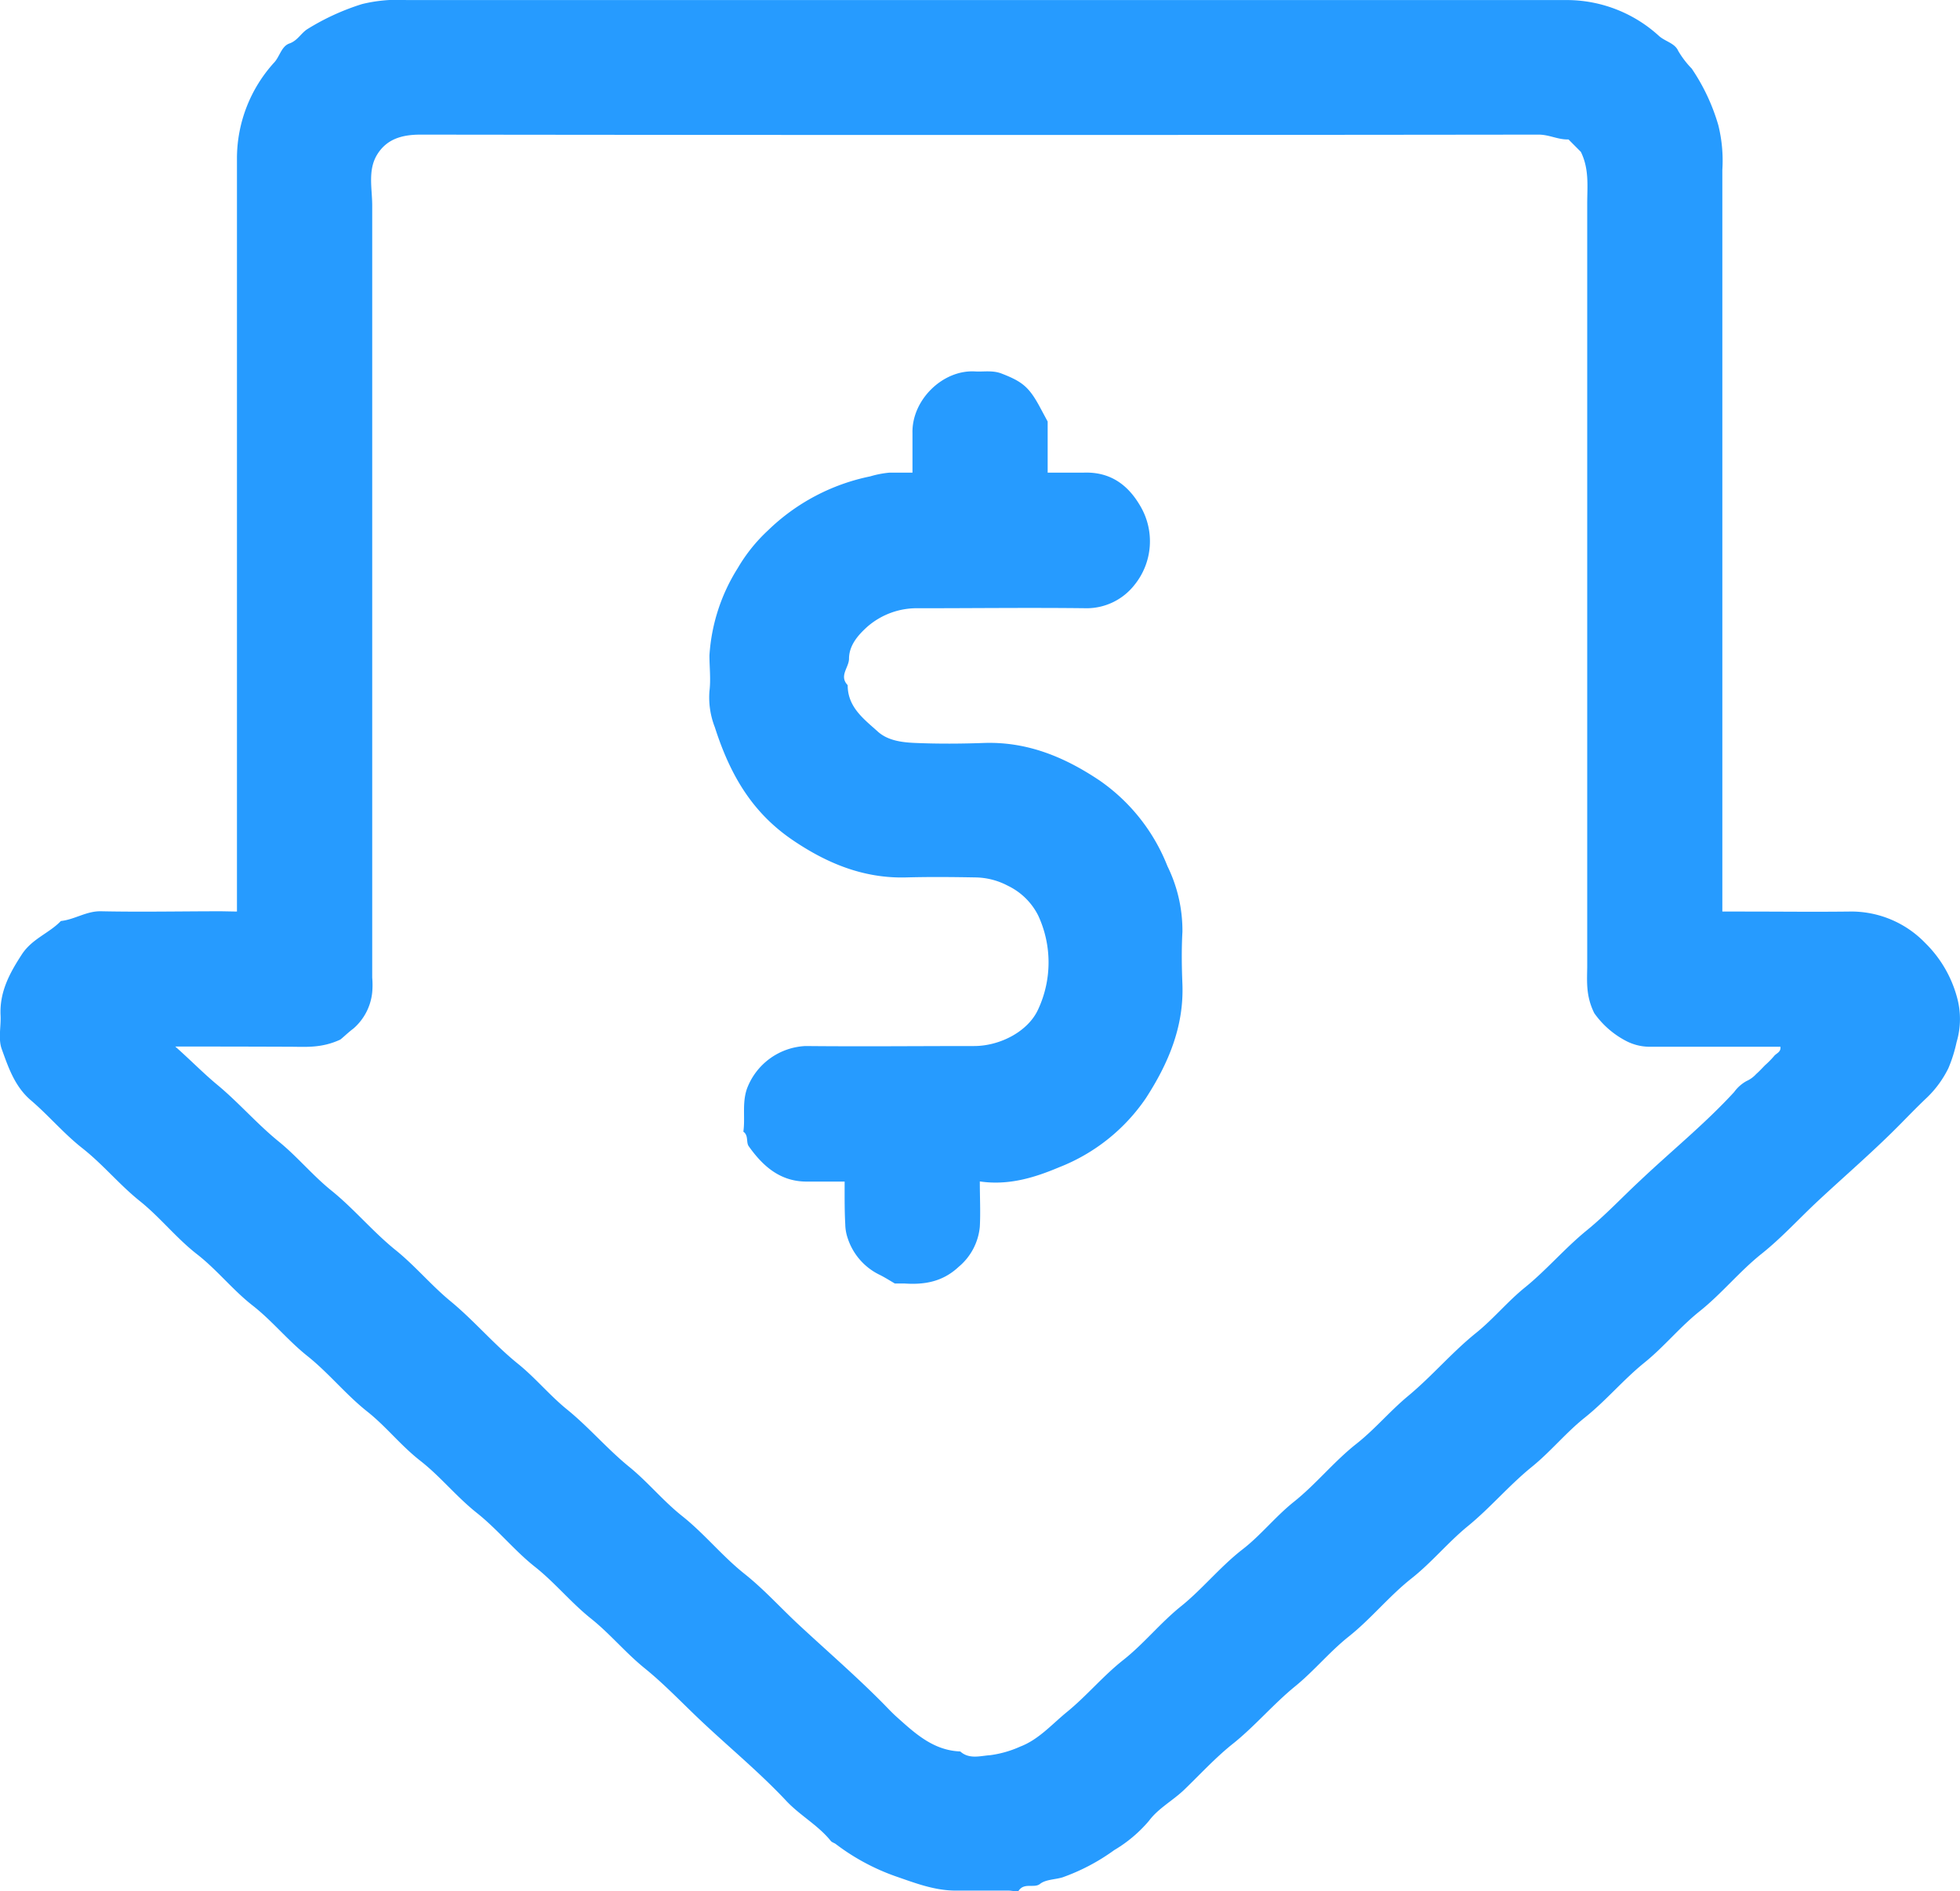 <svg id="Layer_1" data-name="Layer 1" xmlns="http://www.w3.org/2000/svg" viewBox="0 0 277.35 267.59"><defs><style>.cls-1{fill:#269bff;}</style></defs><path class="cls-1" d="M38.86,139.19v-3.05q0-51.78,0-103.57A20.17,20.17,0,0,1,44.17,19c.76-.86,1-2.26,2.12-2.65s1.6-1.4,2.49-2a33.6,33.6,0,0,1,7.77-3.57,21.09,21.09,0,0,1,6.32-.57q82.23,0,164.46,0a19.37,19.37,0,0,1,12.78,5.1c.88.77,2.23,1,2.7,2.1a13.22,13.22,0,0,0,1.91,2.5,28.26,28.26,0,0,1,3.76,8,20.81,20.81,0,0,1,.57,6.33V139.19h3c5,0,9.95.06,14.93,0a14.53,14.53,0,0,1,10.74,4.41,17,17,0,0,1,4.53,7.7,11.47,11.47,0,0,1-.05,6.36,20.44,20.44,0,0,1-1.16,3.69,14.87,14.87,0,0,1-3,4.13c-1.23,1.16-2.41,2.37-3.6,3.58-3.79,3.87-7.91,7.4-11.87,11.09-2.65,2.47-5.1,5.18-7.93,7.44-3.17,2.52-5.71,5.71-8.85,8.2-2.78,2.23-5,5-7.74,7.21-3,2.42-5.46,5.4-8.44,7.78-2.71,2.16-4.87,4.85-7.53,7-3.22,2.61-5.89,5.81-9.07,8.4-2.83,2.32-5.13,5.17-8,7.42-3.17,2.52-5.71,5.71-8.85,8.2-2.71,2.16-4.88,4.84-7.53,7-3.06,2.49-5.61,5.53-8.65,8-2.55,2-4.74,4.4-7.06,6.64-1.62,1.56-3.66,2.62-5,4.41A19.25,19.25,0,0,1,163,272a28.86,28.86,0,0,1-7.33,3.86c-1.07.32-2.38.29-3.18.93s-2.22-.23-3,.94c-.14.22-.95,0-1.44,0-2.49,0-5,0-7.47,0-3,0-5.7-1.05-8.45-2a31,31,0,0,1-8.55-4.6c-.19-.14-.52-.22-.7-.44-1.8-2.23-4.37-3.6-6.31-5.68-3.85-4.1-8.21-7.67-12.28-11.53-2.55-2.42-5-5-7.72-7.2s-4.88-4.85-7.56-7c-2.86-2.27-5.16-5.14-8-7.38s-5.28-5.29-8.19-7.6-5.15-5.15-8-7.38-4.86-4.88-7.55-7c-3-2.38-5.43-5.43-8.41-7.81-2.79-2.21-5-5-7.78-7.17s-5-5-7.77-7.18c-3-2.31-5.29-5.28-8.19-7.6S19.93,175,17,172.69c-2.65-2.08-4.78-4.64-7.31-6.8-2.27-1.94-3.18-4.65-4.12-7.26-.51-1.41-.09-3.14-.16-4.72-.16-3.29,1.22-5.91,3-8.64,1.46-2.25,3.87-3,5.53-4.74,2-.22,3.62-1.43,5.71-1.38,5.67.12,11.34,0,17,0Zm-8.73,19.1c2.25,2,4,3.8,5.94,5.41,3,2.48,5.59,5.5,8.66,8,2.66,2.15,4.83,4.83,7.53,7,3.19,2.58,5.84,5.81,9.07,8.41,2.74,2.21,5,4.95,7.74,7.21,3.33,2.74,6.13,6.09,9.5,8.82,2.5,2,4.56,4.55,7.1,6.59,3,2.45,5.59,5.5,8.65,8,2.66,2.15,4.82,4.84,7.54,7,3.14,2.49,5.67,5.68,8.85,8.2,2.83,2.25,5.27,5,7.93,7.44,3.9,3.61,7.92,7.1,11.66,10.88.63.64,1.24,1.3,1.91,1.9,2.61,2.34,5.2,4.75,9,4.89,1.28,1.15,2.84.62,4.23.53a15.15,15.15,0,0,0,4.24-1.21c2.63-1,4.49-3.16,6.61-4.89,2.8-2.28,5.12-5.11,8-7.38s5.25-5.26,8.18-7.61,5.52-5.57,8.64-8c2.61-2,4.7-4.69,7.33-6.78,3.13-2.5,5.66-5.7,8.85-8.21,2.6-2.05,4.74-4.64,7.33-6.78,3.31-2.75,6.12-6.09,9.49-8.82,2.51-2,4.56-4.55,7.11-6.59,3-2.45,5.58-5.5,8.65-8,2.65-2.16,5-4.68,7.5-7,4.43-4.2,9.21-8.06,13.35-12.57a5.39,5.39,0,0,1,1.74-1.55,4.11,4.11,0,0,0,1.38-1c.45-.39.85-.84,1.27-1.26a12.67,12.67,0,0,0,1.26-1.28c.3-.39,1-.55.9-1.32-6.26,0-12.42,0-18.58,0a7.22,7.22,0,0,1-3.26-.82,12.64,12.64,0,0,1-4.5-3.93c-1.27-2.55-1-4.7-1-6.82q0-53.89,0-107.77c0-2.4.3-4.85-.9-7.29l-1.75-1.76c-1.45.06-2.72-.68-4.22-.68q-79.11.1-158.21,0c-2.57,0-4.75.58-6.13,2.79S58,36.87,58,39.28q0,54.63,0,109.26a12,12,0,0,1,0,2.08,7.82,7.82,0,0,1-2.64,5.11c-.84.63-1.58,1.38-1.9,1.59-2.69,1.24-4.94,1-7.16,1C41.08,158.3,35.91,158.29,30.13,158.29Z" transform="translate(-5.33 -10.2)"/><path class="cls-1" d="M124.85,177.4c-1.89,0-3.57,0-5.25,0-3.79.05-6.28-2.12-8.32-5-.4-.57,0-1.53-.76-2.06.28-2-.2-4,.5-6.06a9.31,9.31,0,0,1,8.28-6.06c8,.08,15.92,0,23.88,0,3.57,0,7.61-2,9.06-5.2a15.75,15.75,0,0,0,0-13.27,9.31,9.31,0,0,0-4.29-4.21,10.08,10.08,0,0,0-4.57-1.18c-3.29-.06-6.57-.09-9.85,0-6,.16-11.19-2-16-5.26-5.66-3.84-8.83-9.07-11.05-16a11.58,11.58,0,0,1-.76-5.09c.21-1.66,0-3.38,0-5.06a26.17,26.17,0,0,1,4-12.35A23.25,23.25,0,0,1,114,85.26a29.1,29.1,0,0,1,14.47-7.65,13.8,13.8,0,0,1,2.75-.53c1,0,2,0,3.23,0,0-1.88,0-3.74,0-5.59-.12-4.68,4.28-9,8.86-8.73,1.24.07,2.48-.19,3.75.3,2.83,1.1,3.82,1.83,5.31,4.54l1.21,2.25v7.23c1.77,0,3.44,0,5.1,0,3.69-.13,6.22,1.65,8,4.71A9.81,9.81,0,0,1,165.84,93a8.61,8.61,0,0,1-6.66,3.27c-8-.1-15.91,0-23.87,0a10.66,10.66,0,0,0-7.23,2.6c-1.22,1.1-2.6,2.57-2.61,4.53,0,1.26-1.45,2.44-.19,3.75,0,3.13,2.29,4.79,4.26,6.57,1.42,1.28,3.41,1.53,5.26,1.61,3.28.14,6.57.12,9.85,0,6.09-.18,11.34,2,16.3,5.33a26.56,26.56,0,0,1,9.58,12.11,20.68,20.68,0,0,1,2.12,9.28c-.14,2.48-.1,5,0,7.46.21,6-2,11.18-5.16,16.07a26.51,26.51,0,0,1-12.3,9.8c-3.46,1.46-7.13,2.6-11.21,2,0,2.28.11,4.36,0,6.41a8.4,8.4,0,0,1-3,5.68c-2.27,2.12-4.84,2.55-7.71,2.35-.49,0-1,0-1.32,0-.77-.45-1.4-.85-2.07-1.19a8.77,8.77,0,0,1-4.6-5.23,6.34,6.34,0,0,1-.34-1.94C124.83,181.48,124.85,179.59,124.85,177.4Z" transform="translate(-5.33 -10.2)"/></svg>